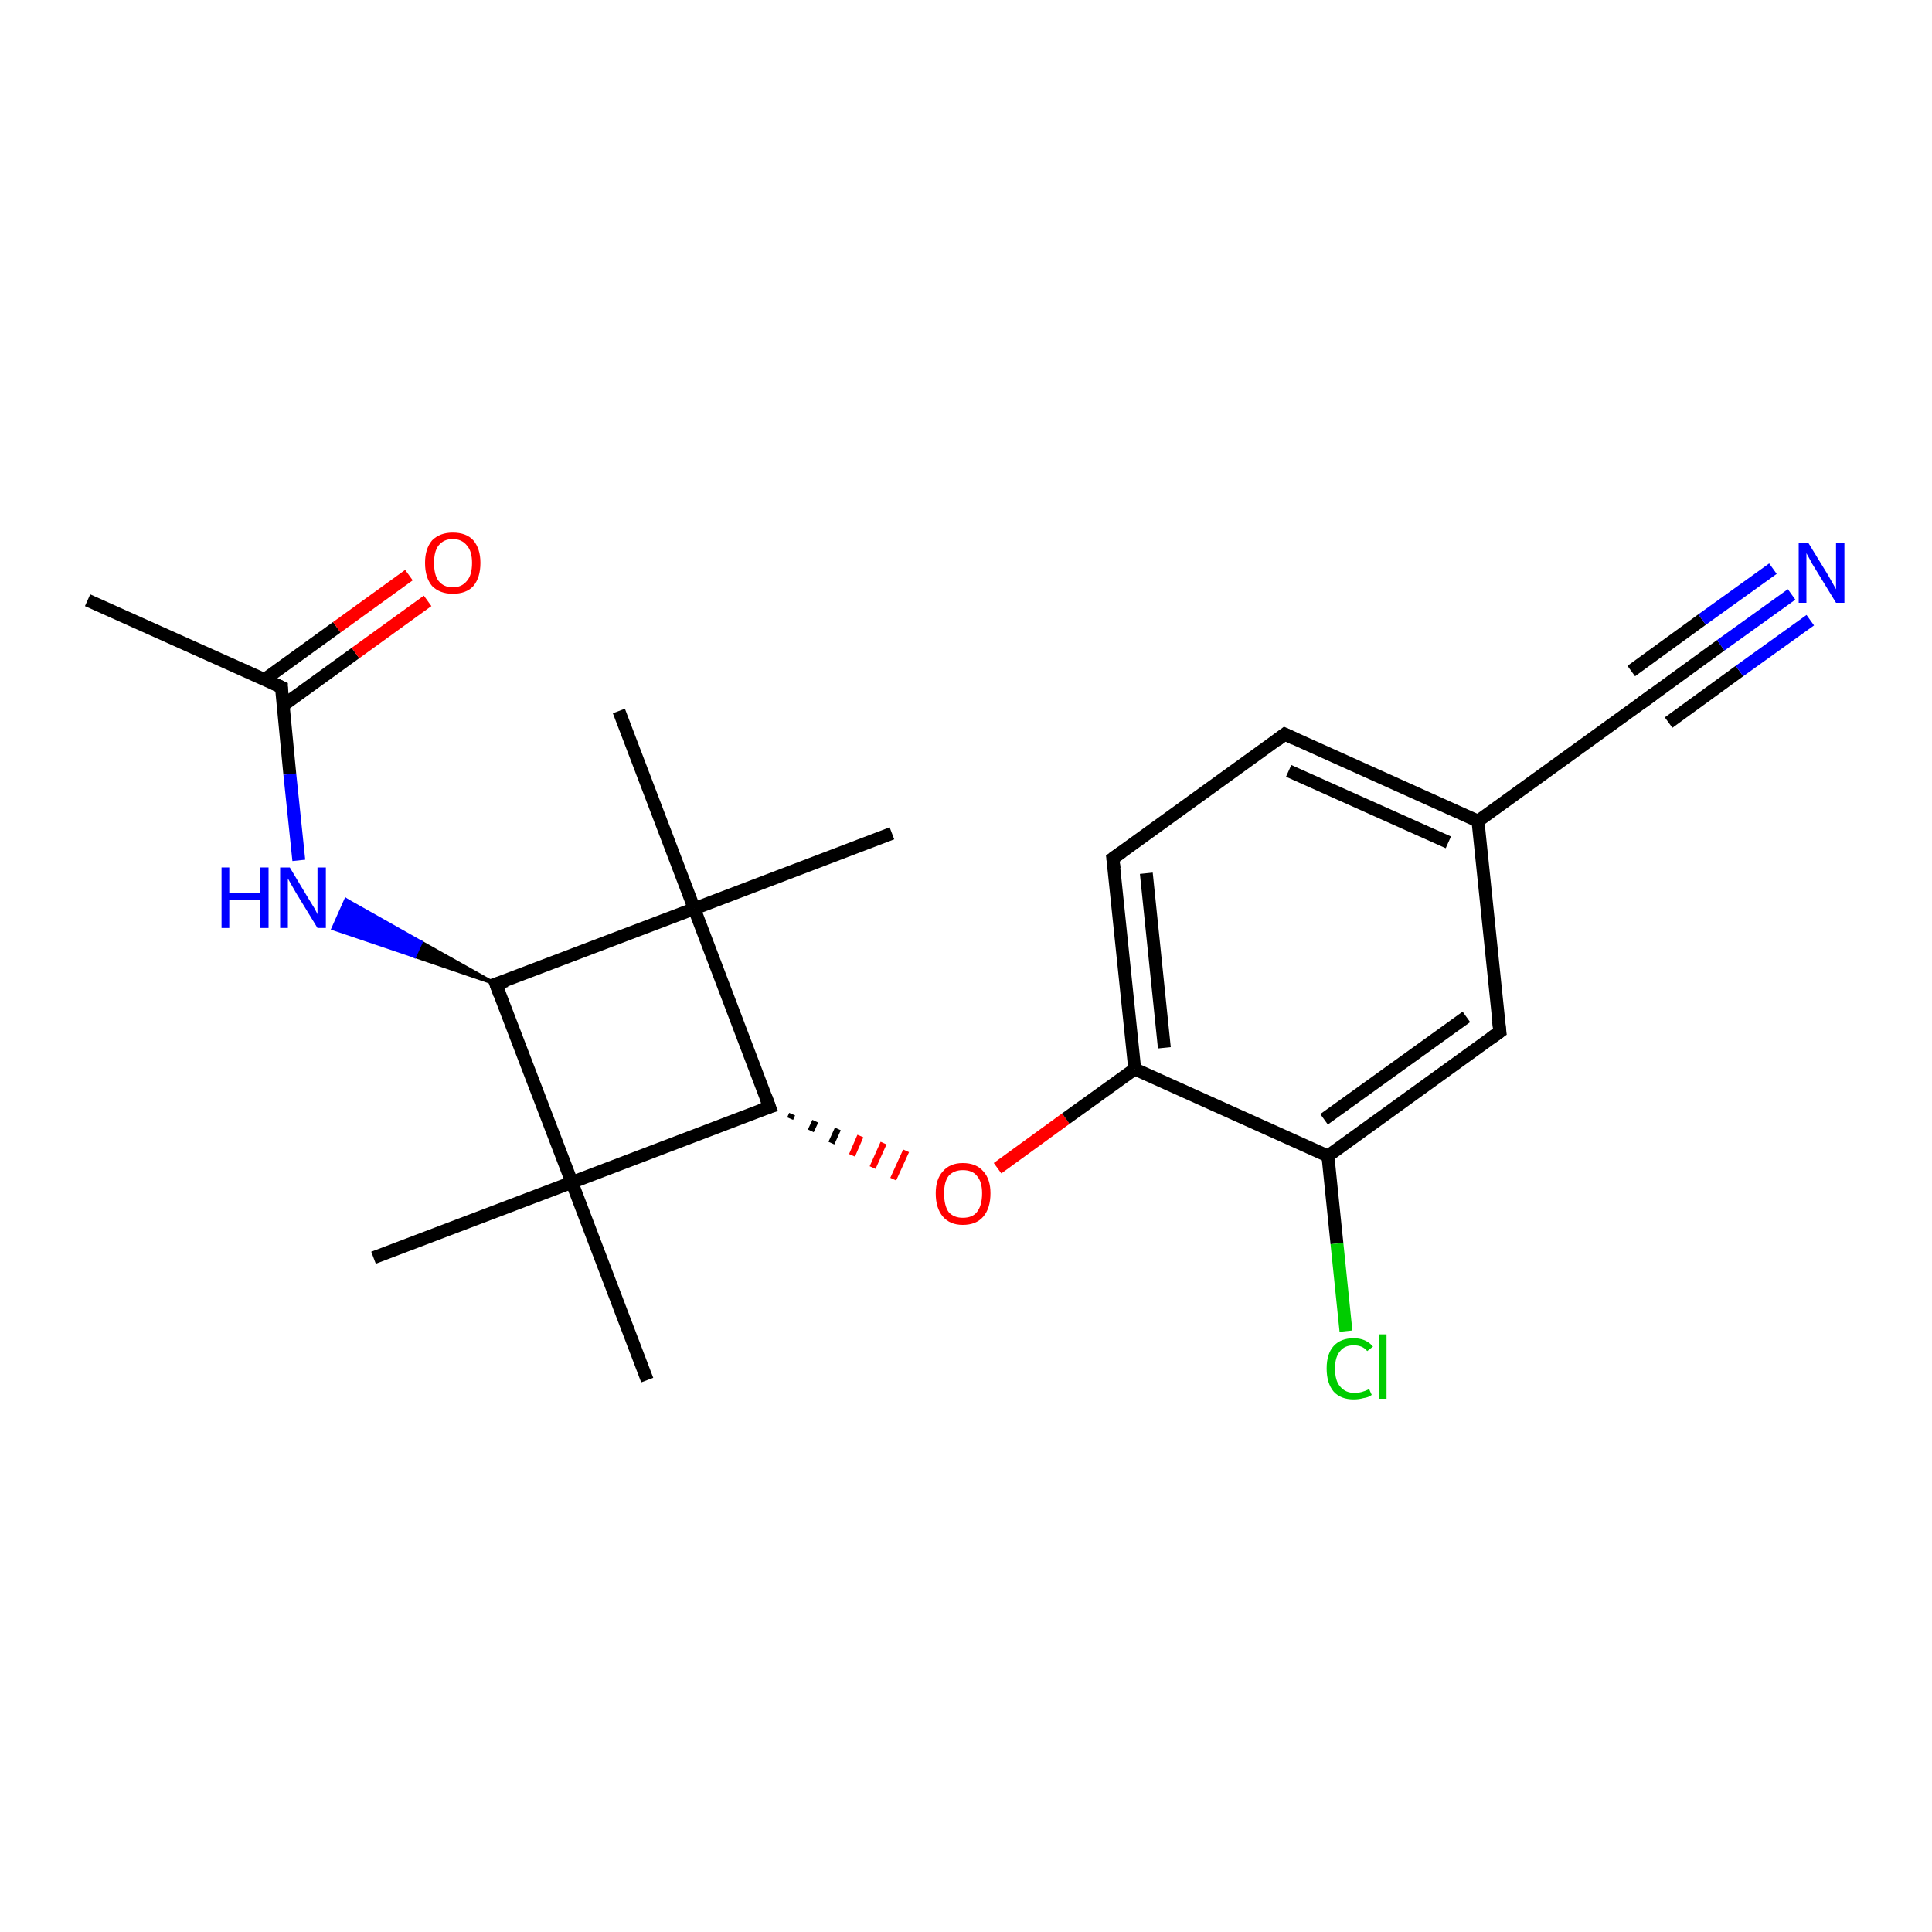 <?xml version='1.0' encoding='iso-8859-1'?>
<svg version='1.1' baseProfile='full'
              xmlns='http://www.w3.org/2000/svg'
                      xmlns:rdkit='http://www.rdkit.org/xml'
                      xmlns:xlink='http://www.w3.org/1999/xlink'
                  xml:space='preserve'
width='300px' height='300px' viewBox='0 0 300 300'>
<!-- END OF HEADER -->
<rect style='opacity:1.0;fill:#FFFFFF;stroke:none' width='300.0' height='300.0' x='0.0' y='0.0'> </rect>
<path class='bond-0 atom-0 atom-1' d='M 13.6,93.2 L 43.7,106.7' style='fill:none;fill-rule:evenodd;stroke:#000000;stroke-width:2.0px;stroke-linecap:butt;stroke-linejoin:miter;stroke-opacity:1' />
<path class='bond-1 atom-1 atom-2' d='M 44.0,109.5 L 55.2,101.4' style='fill:none;fill-rule:evenodd;stroke:#000000;stroke-width:2.0px;stroke-linecap:butt;stroke-linejoin:miter;stroke-opacity:1' />
<path class='bond-1 atom-1 atom-2' d='M 55.2,101.4 L 66.4,93.3' style='fill:none;fill-rule:evenodd;stroke:#FF0000;stroke-width:2.0px;stroke-linecap:butt;stroke-linejoin:miter;stroke-opacity:1' />
<path class='bond-1 atom-1 atom-2' d='M 41.1,105.5 L 52.3,97.4' style='fill:none;fill-rule:evenodd;stroke:#000000;stroke-width:2.0px;stroke-linecap:butt;stroke-linejoin:miter;stroke-opacity:1' />
<path class='bond-1 atom-1 atom-2' d='M 52.3,97.4 L 63.5,89.3' style='fill:none;fill-rule:evenodd;stroke:#FF0000;stroke-width:2.0px;stroke-linecap:butt;stroke-linejoin:miter;stroke-opacity:1' />
<path class='bond-2 atom-1 atom-3' d='M 43.7,106.7 L 45.0,120.2' style='fill:none;fill-rule:evenodd;stroke:#000000;stroke-width:2.0px;stroke-linecap:butt;stroke-linejoin:miter;stroke-opacity:1' />
<path class='bond-2 atom-1 atom-3' d='M 45.0,120.2 L 46.4,133.6' style='fill:none;fill-rule:evenodd;stroke:#0000FF;stroke-width:2.0px;stroke-linecap:butt;stroke-linejoin:miter;stroke-opacity:1' />
<path class='bond-3 atom-4 atom-3' d='M 77.0,152.8 L 64.4,148.5 L 65.4,146.3 Z' style='fill:#000000;fill-rule:evenodd;fill-opacity:1;stroke:#000000;stroke-width:0.5px;stroke-linecap:butt;stroke-linejoin:miter;stroke-opacity:1;' />
<path class='bond-3 atom-4 atom-3' d='M 64.4,148.5 L 53.7,139.7 L 51.7,144.2 Z' style='fill:#0000FF;fill-rule:evenodd;fill-opacity:1;stroke:#0000FF;stroke-width:0.5px;stroke-linecap:butt;stroke-linejoin:miter;stroke-opacity:1;' />
<path class='bond-3 atom-4 atom-3' d='M 64.4,148.5 L 65.4,146.3 L 53.7,139.7 Z' style='fill:#0000FF;fill-rule:evenodd;fill-opacity:1;stroke:#0000FF;stroke-width:0.5px;stroke-linecap:butt;stroke-linejoin:miter;stroke-opacity:1;' />
<path class='bond-4 atom-4 atom-5' d='M 77.0,152.8 L 107.8,141.1' style='fill:none;fill-rule:evenodd;stroke:#000000;stroke-width:2.0px;stroke-linecap:butt;stroke-linejoin:miter;stroke-opacity:1' />
<path class='bond-5 atom-5 atom-6' d='M 107.8,141.1 L 96.1,110.4' style='fill:none;fill-rule:evenodd;stroke:#000000;stroke-width:2.0px;stroke-linecap:butt;stroke-linejoin:miter;stroke-opacity:1' />
<path class='bond-6 atom-5 atom-7' d='M 107.8,141.1 L 138.5,129.4' style='fill:none;fill-rule:evenodd;stroke:#000000;stroke-width:2.0px;stroke-linecap:butt;stroke-linejoin:miter;stroke-opacity:1' />
<path class='bond-7 atom-5 atom-8' d='M 107.8,141.1 L 119.5,171.9' style='fill:none;fill-rule:evenodd;stroke:#000000;stroke-width:2.0px;stroke-linecap:butt;stroke-linejoin:miter;stroke-opacity:1' />
<path class='bond-8 atom-8 atom-9' d='M 122.7,173.7 L 123.0,173.0' style='fill:none;fill-rule:evenodd;stroke:#000000;stroke-width:1.0px;stroke-linecap:butt;stroke-linejoin:miter;stroke-opacity:1' />
<path class='bond-8 atom-8 atom-9' d='M 125.9,175.6 L 126.6,174.1' style='fill:none;fill-rule:evenodd;stroke:#000000;stroke-width:1.0px;stroke-linecap:butt;stroke-linejoin:miter;stroke-opacity:1' />
<path class='bond-8 atom-8 atom-9' d='M 129.1,177.5 L 130.1,175.3' style='fill:none;fill-rule:evenodd;stroke:#000000;stroke-width:1.0px;stroke-linecap:butt;stroke-linejoin:miter;stroke-opacity:1' />
<path class='bond-8 atom-8 atom-9' d='M 132.3,179.4 L 133.6,176.4' style='fill:none;fill-rule:evenodd;stroke:#FF0000;stroke-width:1.0px;stroke-linecap:butt;stroke-linejoin:miter;stroke-opacity:1' />
<path class='bond-8 atom-8 atom-9' d='M 135.5,181.3 L 137.2,177.5' style='fill:none;fill-rule:evenodd;stroke:#FF0000;stroke-width:1.0px;stroke-linecap:butt;stroke-linejoin:miter;stroke-opacity:1' />
<path class='bond-8 atom-8 atom-9' d='M 138.7,183.1 L 140.7,178.7' style='fill:none;fill-rule:evenodd;stroke:#FF0000;stroke-width:1.0px;stroke-linecap:butt;stroke-linejoin:miter;stroke-opacity:1' />
<path class='bond-9 atom-9 atom-10' d='M 154.9,181.4 L 165.5,173.7' style='fill:none;fill-rule:evenodd;stroke:#FF0000;stroke-width:2.0px;stroke-linecap:butt;stroke-linejoin:miter;stroke-opacity:1' />
<path class='bond-9 atom-9 atom-10' d='M 165.5,173.7 L 176.2,166.0' style='fill:none;fill-rule:evenodd;stroke:#000000;stroke-width:2.0px;stroke-linecap:butt;stroke-linejoin:miter;stroke-opacity:1' />
<path class='bond-10 atom-10 atom-11' d='M 176.2,166.0 L 172.8,133.3' style='fill:none;fill-rule:evenodd;stroke:#000000;stroke-width:2.0px;stroke-linecap:butt;stroke-linejoin:miter;stroke-opacity:1' />
<path class='bond-10 atom-10 atom-11' d='M 180.8,162.7 L 178.0,135.6' style='fill:none;fill-rule:evenodd;stroke:#000000;stroke-width:2.0px;stroke-linecap:butt;stroke-linejoin:miter;stroke-opacity:1' />
<path class='bond-11 atom-11 atom-12' d='M 172.8,133.3 L 199.5,114.0' style='fill:none;fill-rule:evenodd;stroke:#000000;stroke-width:2.0px;stroke-linecap:butt;stroke-linejoin:miter;stroke-opacity:1' />
<path class='bond-12 atom-12 atom-13' d='M 199.5,114.0 L 229.5,127.5' style='fill:none;fill-rule:evenodd;stroke:#000000;stroke-width:2.0px;stroke-linecap:butt;stroke-linejoin:miter;stroke-opacity:1' />
<path class='bond-12 atom-12 atom-13' d='M 200.1,119.7 L 224.9,130.8' style='fill:none;fill-rule:evenodd;stroke:#000000;stroke-width:2.0px;stroke-linecap:butt;stroke-linejoin:miter;stroke-opacity:1' />
<path class='bond-13 atom-13 atom-14' d='M 229.5,127.5 L 232.9,160.2' style='fill:none;fill-rule:evenodd;stroke:#000000;stroke-width:2.0px;stroke-linecap:butt;stroke-linejoin:miter;stroke-opacity:1' />
<path class='bond-14 atom-14 atom-15' d='M 232.9,160.2 L 206.2,179.5' style='fill:none;fill-rule:evenodd;stroke:#000000;stroke-width:2.0px;stroke-linecap:butt;stroke-linejoin:miter;stroke-opacity:1' />
<path class='bond-14 atom-14 atom-15' d='M 227.7,157.9 L 205.6,173.8' style='fill:none;fill-rule:evenodd;stroke:#000000;stroke-width:2.0px;stroke-linecap:butt;stroke-linejoin:miter;stroke-opacity:1' />
<path class='bond-15 atom-15 atom-16' d='M 206.2,179.5 L 207.6,193.1' style='fill:none;fill-rule:evenodd;stroke:#000000;stroke-width:2.0px;stroke-linecap:butt;stroke-linejoin:miter;stroke-opacity:1' />
<path class='bond-15 atom-15 atom-16' d='M 207.6,193.1 L 209.0,206.7' style='fill:none;fill-rule:evenodd;stroke:#00CC00;stroke-width:2.0px;stroke-linecap:butt;stroke-linejoin:miter;stroke-opacity:1' />
<path class='bond-16 atom-13 atom-17' d='M 229.5,127.5 L 256.2,108.2' style='fill:none;fill-rule:evenodd;stroke:#000000;stroke-width:2.0px;stroke-linecap:butt;stroke-linejoin:miter;stroke-opacity:1' />
<path class='bond-17 atom-17 atom-18' d='M 256.2,108.2 L 267.2,100.2' style='fill:none;fill-rule:evenodd;stroke:#000000;stroke-width:2.0px;stroke-linecap:butt;stroke-linejoin:miter;stroke-opacity:1' />
<path class='bond-17 atom-17 atom-18' d='M 267.2,100.2 L 278.2,92.3' style='fill:none;fill-rule:evenodd;stroke:#0000FF;stroke-width:2.0px;stroke-linecap:butt;stroke-linejoin:miter;stroke-opacity:1' />
<path class='bond-17 atom-17 atom-18' d='M 253.3,104.2 L 264.3,96.2' style='fill:none;fill-rule:evenodd;stroke:#000000;stroke-width:2.0px;stroke-linecap:butt;stroke-linejoin:miter;stroke-opacity:1' />
<path class='bond-17 atom-17 atom-18' d='M 264.3,96.2 L 275.3,88.3' style='fill:none;fill-rule:evenodd;stroke:#0000FF;stroke-width:2.0px;stroke-linecap:butt;stroke-linejoin:miter;stroke-opacity:1' />
<path class='bond-17 atom-17 atom-18' d='M 259.1,112.2 L 270.1,104.2' style='fill:none;fill-rule:evenodd;stroke:#000000;stroke-width:2.0px;stroke-linecap:butt;stroke-linejoin:miter;stroke-opacity:1' />
<path class='bond-17 atom-17 atom-18' d='M 270.1,104.2 L 281.1,96.3' style='fill:none;fill-rule:evenodd;stroke:#0000FF;stroke-width:2.0px;stroke-linecap:butt;stroke-linejoin:miter;stroke-opacity:1' />
<path class='bond-18 atom-8 atom-19' d='M 119.5,171.9 L 88.8,183.6' style='fill:none;fill-rule:evenodd;stroke:#000000;stroke-width:2.0px;stroke-linecap:butt;stroke-linejoin:miter;stroke-opacity:1' />
<path class='bond-19 atom-19 atom-20' d='M 88.8,183.6 L 100.5,214.3' style='fill:none;fill-rule:evenodd;stroke:#000000;stroke-width:2.0px;stroke-linecap:butt;stroke-linejoin:miter;stroke-opacity:1' />
<path class='bond-20 atom-19 atom-21' d='M 88.8,183.6 L 58.0,195.3' style='fill:none;fill-rule:evenodd;stroke:#000000;stroke-width:2.0px;stroke-linecap:butt;stroke-linejoin:miter;stroke-opacity:1' />
<path class='bond-21 atom-19 atom-4' d='M 88.8,183.6 L 77.0,152.8' style='fill:none;fill-rule:evenodd;stroke:#000000;stroke-width:2.0px;stroke-linecap:butt;stroke-linejoin:miter;stroke-opacity:1' />
<path class='bond-22 atom-15 atom-10' d='M 206.2,179.5 L 176.2,166.0' style='fill:none;fill-rule:evenodd;stroke:#000000;stroke-width:2.0px;stroke-linecap:butt;stroke-linejoin:miter;stroke-opacity:1' />
<path d='M 42.2,106.0 L 43.7,106.7 L 43.7,107.3' style='fill:none;stroke:#000000;stroke-width:2.0px;stroke-linecap:butt;stroke-linejoin:miter;stroke-opacity:1;' />
<path d='M 78.6,152.3 L 77.0,152.8 L 77.6,154.4' style='fill:none;stroke:#000000;stroke-width:2.0px;stroke-linecap:butt;stroke-linejoin:miter;stroke-opacity:1;' />
<path d='M 118.9,170.3 L 119.5,171.9 L 118.0,172.4' style='fill:none;stroke:#000000;stroke-width:2.0px;stroke-linecap:butt;stroke-linejoin:miter;stroke-opacity:1;' />
<path d='M 173.0,134.9 L 172.8,133.3 L 174.2,132.3' style='fill:none;stroke:#000000;stroke-width:2.0px;stroke-linecap:butt;stroke-linejoin:miter;stroke-opacity:1;' />
<path d='M 198.2,115.0 L 199.5,114.0 L 201.0,114.7' style='fill:none;stroke:#000000;stroke-width:2.0px;stroke-linecap:butt;stroke-linejoin:miter;stroke-opacity:1;' />
<path d='M 232.7,158.6 L 232.9,160.2 L 231.5,161.2' style='fill:none;stroke:#000000;stroke-width:2.0px;stroke-linecap:butt;stroke-linejoin:miter;stroke-opacity:1;' />
<path d='M 254.8,109.2 L 256.2,108.2 L 256.7,107.8' style='fill:none;stroke:#000000;stroke-width:2.0px;stroke-linecap:butt;stroke-linejoin:miter;stroke-opacity:1;' />
<path class='atom-2' d='M 66.0 87.4
Q 66.0 85.2, 67.1 83.9
Q 68.3 82.7, 70.3 82.7
Q 72.4 82.7, 73.5 83.9
Q 74.6 85.2, 74.6 87.4
Q 74.6 89.7, 73.5 91.0
Q 72.4 92.2, 70.3 92.2
Q 68.3 92.2, 67.1 91.0
Q 66.0 89.7, 66.0 87.4
M 70.3 91.2
Q 71.7 91.2, 72.5 90.2
Q 73.3 89.3, 73.3 87.4
Q 73.3 85.6, 72.5 84.7
Q 71.7 83.7, 70.3 83.7
Q 68.9 83.7, 68.1 84.7
Q 67.4 85.6, 67.4 87.4
Q 67.4 89.3, 68.1 90.2
Q 68.9 91.2, 70.3 91.2
' fill='#FF0000'/>
<path class='atom-3' d='M 34.4 134.7
L 35.6 134.7
L 35.6 138.7
L 40.4 138.7
L 40.4 134.7
L 41.7 134.7
L 41.7 144.1
L 40.4 144.1
L 40.4 139.7
L 35.6 139.7
L 35.6 144.1
L 34.4 144.1
L 34.4 134.7
' fill='#0000FF'/>
<path class='atom-3' d='M 45.0 134.7
L 48.0 139.7
Q 48.3 140.2, 48.8 141.0
Q 49.3 141.9, 49.3 142.0
L 49.3 134.7
L 50.6 134.7
L 50.6 144.1
L 49.3 144.1
L 46.0 138.7
Q 45.6 138.0, 45.2 137.3
Q 44.8 136.6, 44.7 136.4
L 44.7 144.1
L 43.5 144.1
L 43.5 134.7
L 45.0 134.7
' fill='#0000FF'/>
<path class='atom-9' d='M 145.3 185.3
Q 145.3 183.1, 146.4 181.9
Q 147.5 180.6, 149.5 180.6
Q 151.6 180.6, 152.7 181.9
Q 153.8 183.1, 153.8 185.3
Q 153.8 187.6, 152.7 188.9
Q 151.6 190.2, 149.5 190.2
Q 147.5 190.2, 146.4 188.9
Q 145.3 187.6, 145.3 185.3
M 149.5 189.1
Q 151.0 189.1, 151.7 188.2
Q 152.5 187.2, 152.5 185.3
Q 152.5 183.5, 151.7 182.6
Q 151.0 181.7, 149.5 181.7
Q 148.1 181.7, 147.3 182.6
Q 146.6 183.5, 146.6 185.3
Q 146.6 187.2, 147.3 188.2
Q 148.1 189.1, 149.5 189.1
' fill='#FF0000'/>
<path class='atom-16' d='M 206.0 212.5
Q 206.0 210.2, 207.1 209.0
Q 208.2 207.8, 210.2 207.8
Q 212.1 207.8, 213.2 209.1
L 212.3 209.8
Q 211.6 208.9, 210.2 208.9
Q 208.8 208.9, 208.1 209.8
Q 207.3 210.7, 207.3 212.5
Q 207.3 214.4, 208.1 215.3
Q 208.9 216.3, 210.4 216.3
Q 211.4 216.3, 212.6 215.7
L 213.0 216.6
Q 212.5 217.0, 211.7 217.1
Q 211.0 217.3, 210.2 217.3
Q 208.2 217.3, 207.1 216.1
Q 206.0 214.8, 206.0 212.5
' fill='#00CC00'/>
<path class='atom-16' d='M 214.1 207.2
L 215.3 207.2
L 215.3 217.2
L 214.1 217.2
L 214.1 207.2
' fill='#00CC00'/>
<path class='atom-18' d='M 280.8 84.3
L 283.8 89.2
Q 284.1 89.7, 284.6 90.6
Q 285.1 91.5, 285.1 91.5
L 285.1 84.3
L 286.4 84.3
L 286.4 93.6
L 285.1 93.6
L 281.8 88.2
Q 281.4 87.6, 281.0 86.8
Q 280.6 86.1, 280.5 85.9
L 280.5 93.6
L 279.3 93.6
L 279.3 84.3
L 280.8 84.3
' fill='#0000FF'/>
</svg>
